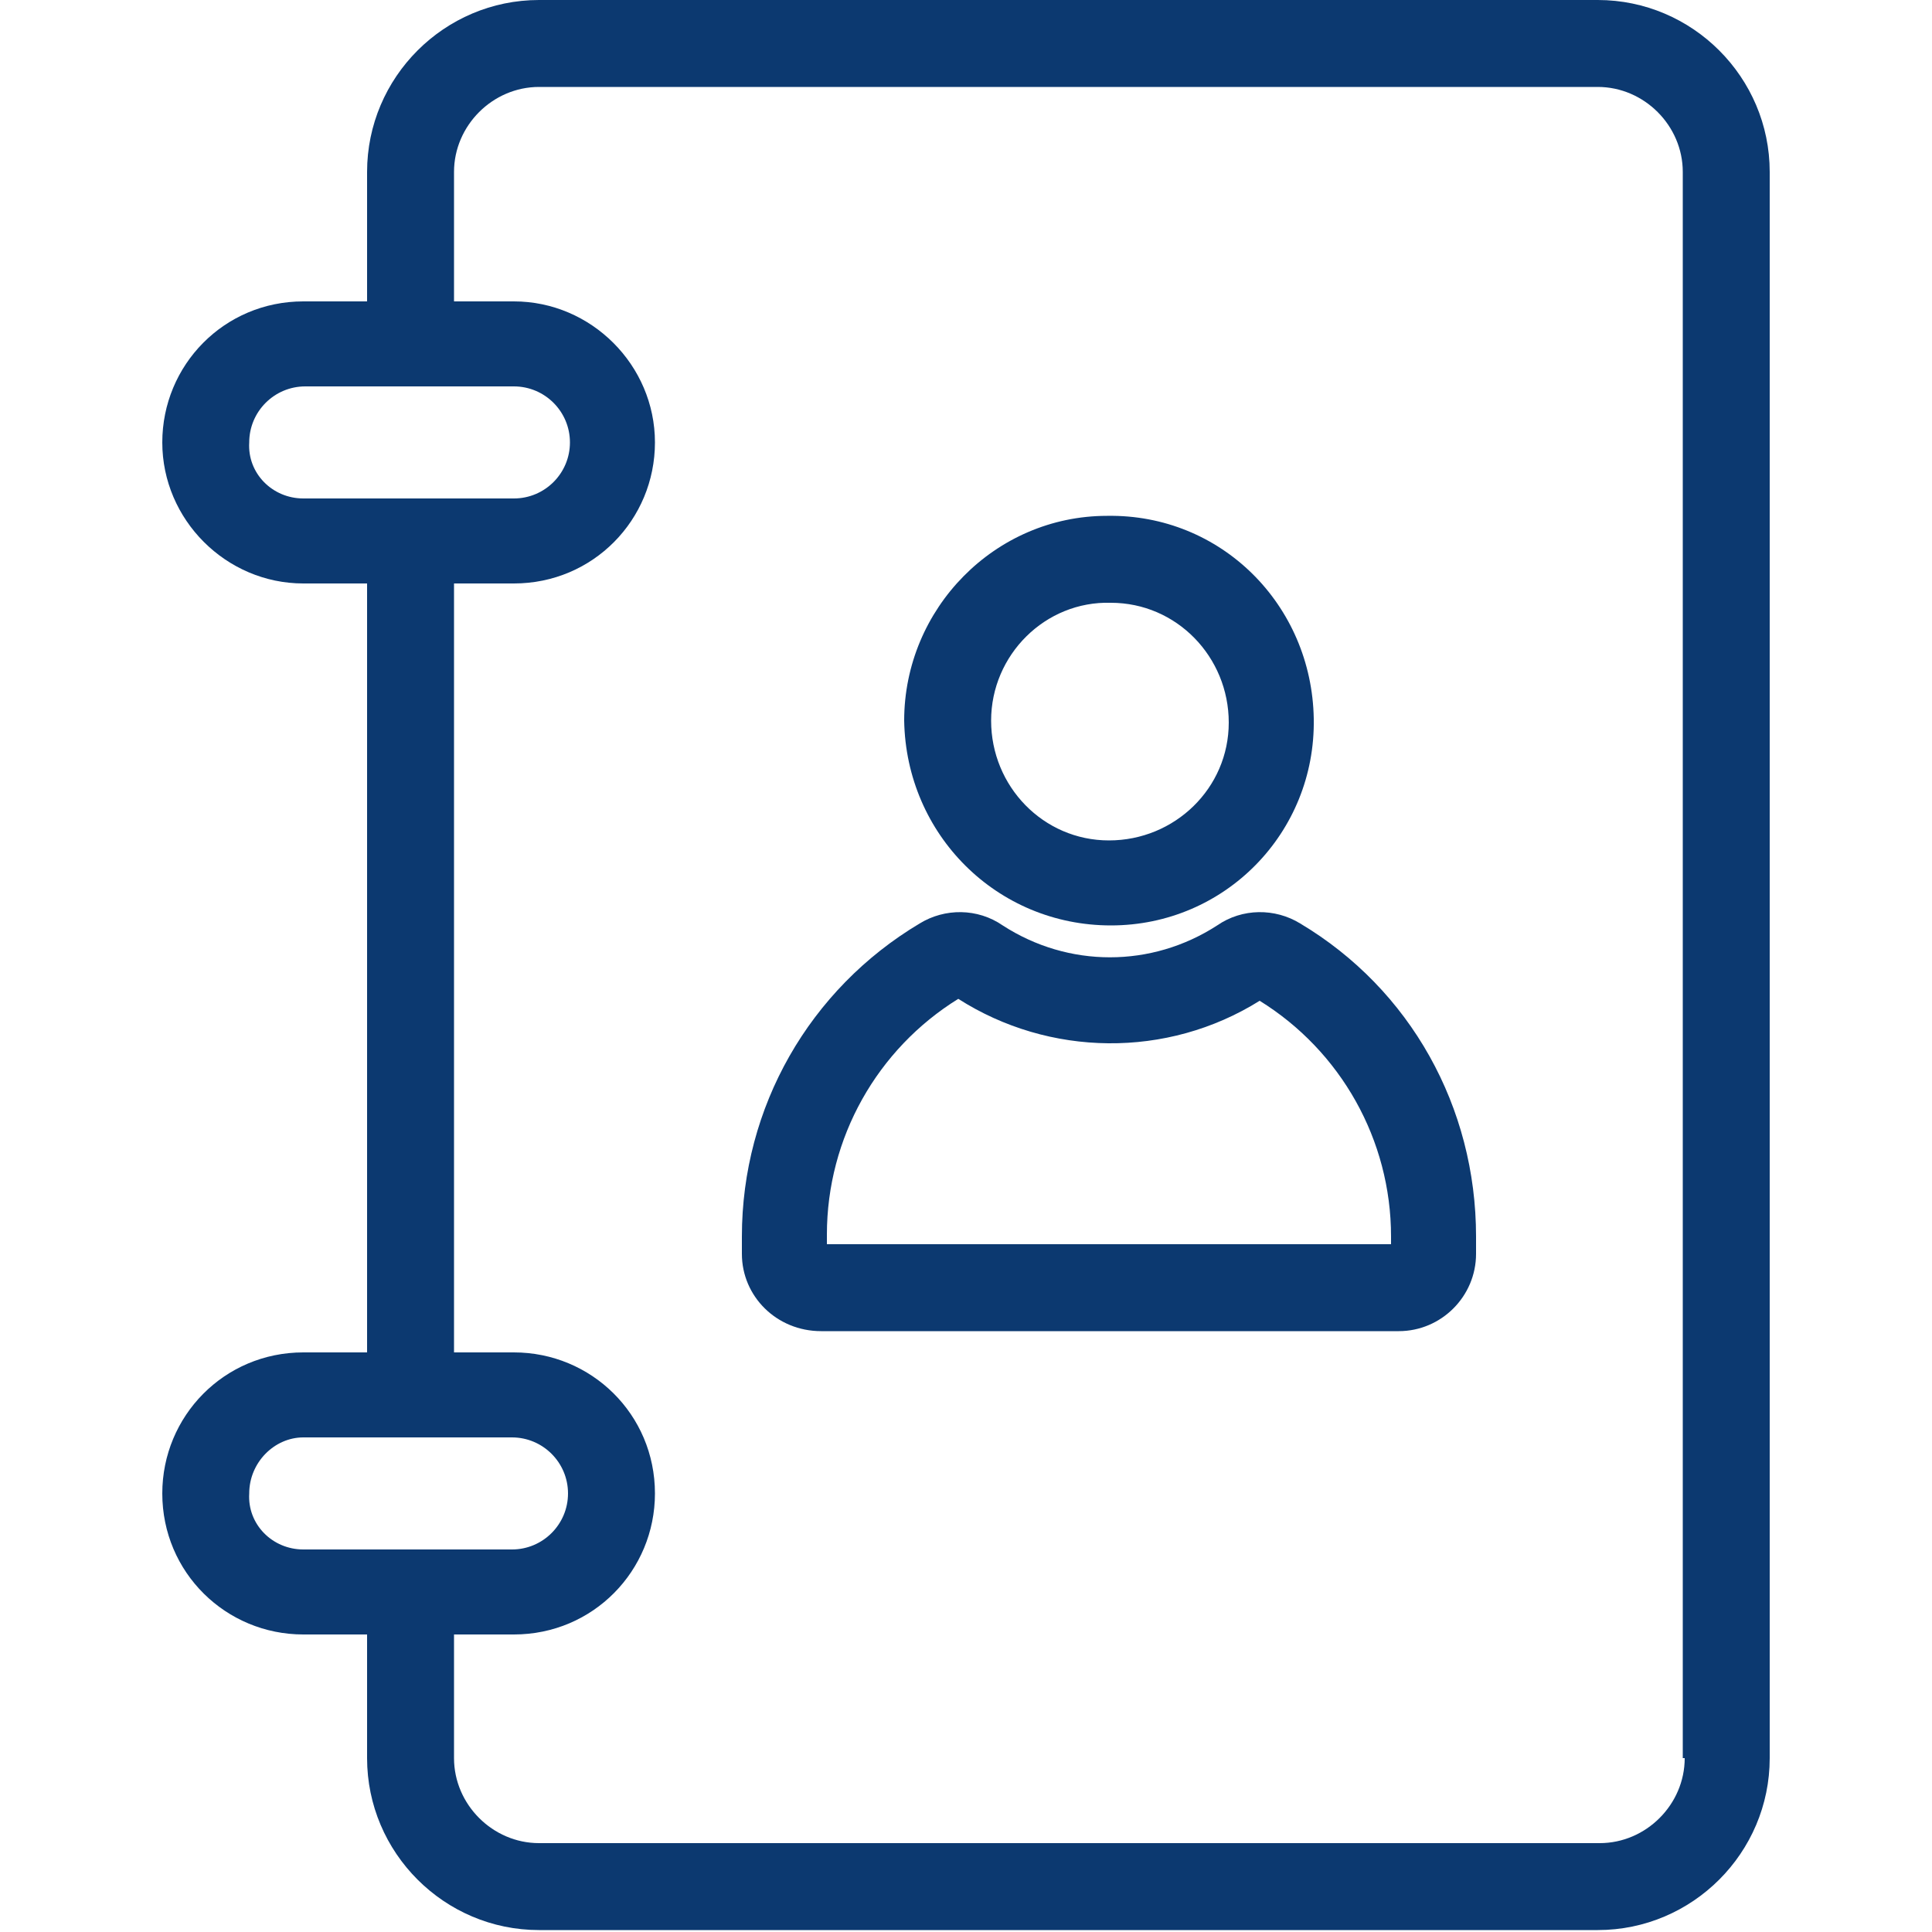 <?xml version="1.0" encoding="utf-8"?>
<!-- Generator: Adobe Illustrator 24.2.1, SVG Export Plug-In . SVG Version: 6.00 Build 0)  -->
<svg version="1.1" id="Livello_1" xmlns="http://www.w3.org/2000/svg" xmlns:xlink="http://www.w3.org/1999/xlink" x="0px" y="0px"
	 viewBox="0 0 100 100" style="enable-background:new 0 0 100 100;" xml:space="preserve">
<style type="text/css">
	.st0{fill:#0C3970;}
</style>
<g>
	<path class="st0" d="M82.7,0H27.9c-4.9,0-8.9,4-8.9,8.9v6.7h-3.3c-4.1,0-7.3,3.3-7.3,7.3s3.3,7.3,7.3,7.3h3.3V70h-3.3
		c-4.1,0-7.3,3.3-7.3,7.3c0,4.1,3.3,7.3,7.3,7.3h3.3V91c0,4.9,4,8.9,8.9,8.9h54.8c4.9,0,8.9-4,8.9-8.9V8.9C91.6,4,87.6,0,82.7,0z
		 M12.9,22.9c0-1.6,1.3-2.9,2.9-2.9h10.8c1.6,0,2.9,1.3,2.9,2.9c0,1.6-1.3,2.9-2.9,2.9c0,0,0,0,0,0H15.7
		C14.1,25.8,12.8,24.5,12.9,22.9L12.9,22.9z M12.9,77.3c0-1.6,1.3-2.9,2.8-2.9h10.8c1.6,0,2.9,1.3,2.9,2.9c0,1.6-1.3,2.9-2.9,2.9
		H15.7C14.1,80.2,12.8,78.9,12.9,77.3L12.9,77.3z M87.2,91c0,2.4-2,4.4-4.4,4.4H27.9c-2.4,0-4.4-2-4.4-4.4v-6.4h3.1
		c4.1,0,7.3-3.3,7.3-7.3c0-4.1-3.3-7.3-7.3-7.3h-3.1V30.2h3.1c4.1,0,7.3-3.3,7.3-7.3s-3.3-7.3-7.3-7.3h-3.1V8.9c0-2.4,2-4.4,4.4-4.4
		h54.8c2.4,0,4.4,2,4.4,4.4V91z"/>
	<path class="st0" d="M67.3,47.8C66,47,64.3,47,63,47.9c-3.4,2.2-7.7,2.2-11.1,0c-1.3-0.9-3-0.9-4.3-0.1c-5.7,3.4-9.2,9.5-9.2,16.2
		v0.9c0,2.2,1.8,4,4.1,4h29.9c2.2,0,4-1.8,4-4v-0.9C76.4,57.3,73,51.2,67.3,47.8z M72,64.4H42.8v-0.5c0-5,2.6-9.6,6.8-12.2
		c4.7,3,10.8,3.1,15.6,0.1C69.4,54.4,72,59,72,64V64.4z"/>
	<path class="st0" d="M57.5,47.9c5.9,0,10.6-4.8,10.5-10.7s-4.8-10.6-10.7-10.5c-5.8,0-10.5,4.8-10.5,10.6
		C46.9,43.2,51.6,47.9,57.5,47.9z M57.5,31.2c3.4,0,6.1,2.8,6.1,6.2c0,3.4-2.8,6.1-6.2,6.1c-3.4,0-6.1-2.8-6.1-6.2
		C51.3,33.9,54.1,31.1,57.5,31.2C57.5,31.2,57.5,31.2,57.5,31.2z"/>
</g>
</svg>
